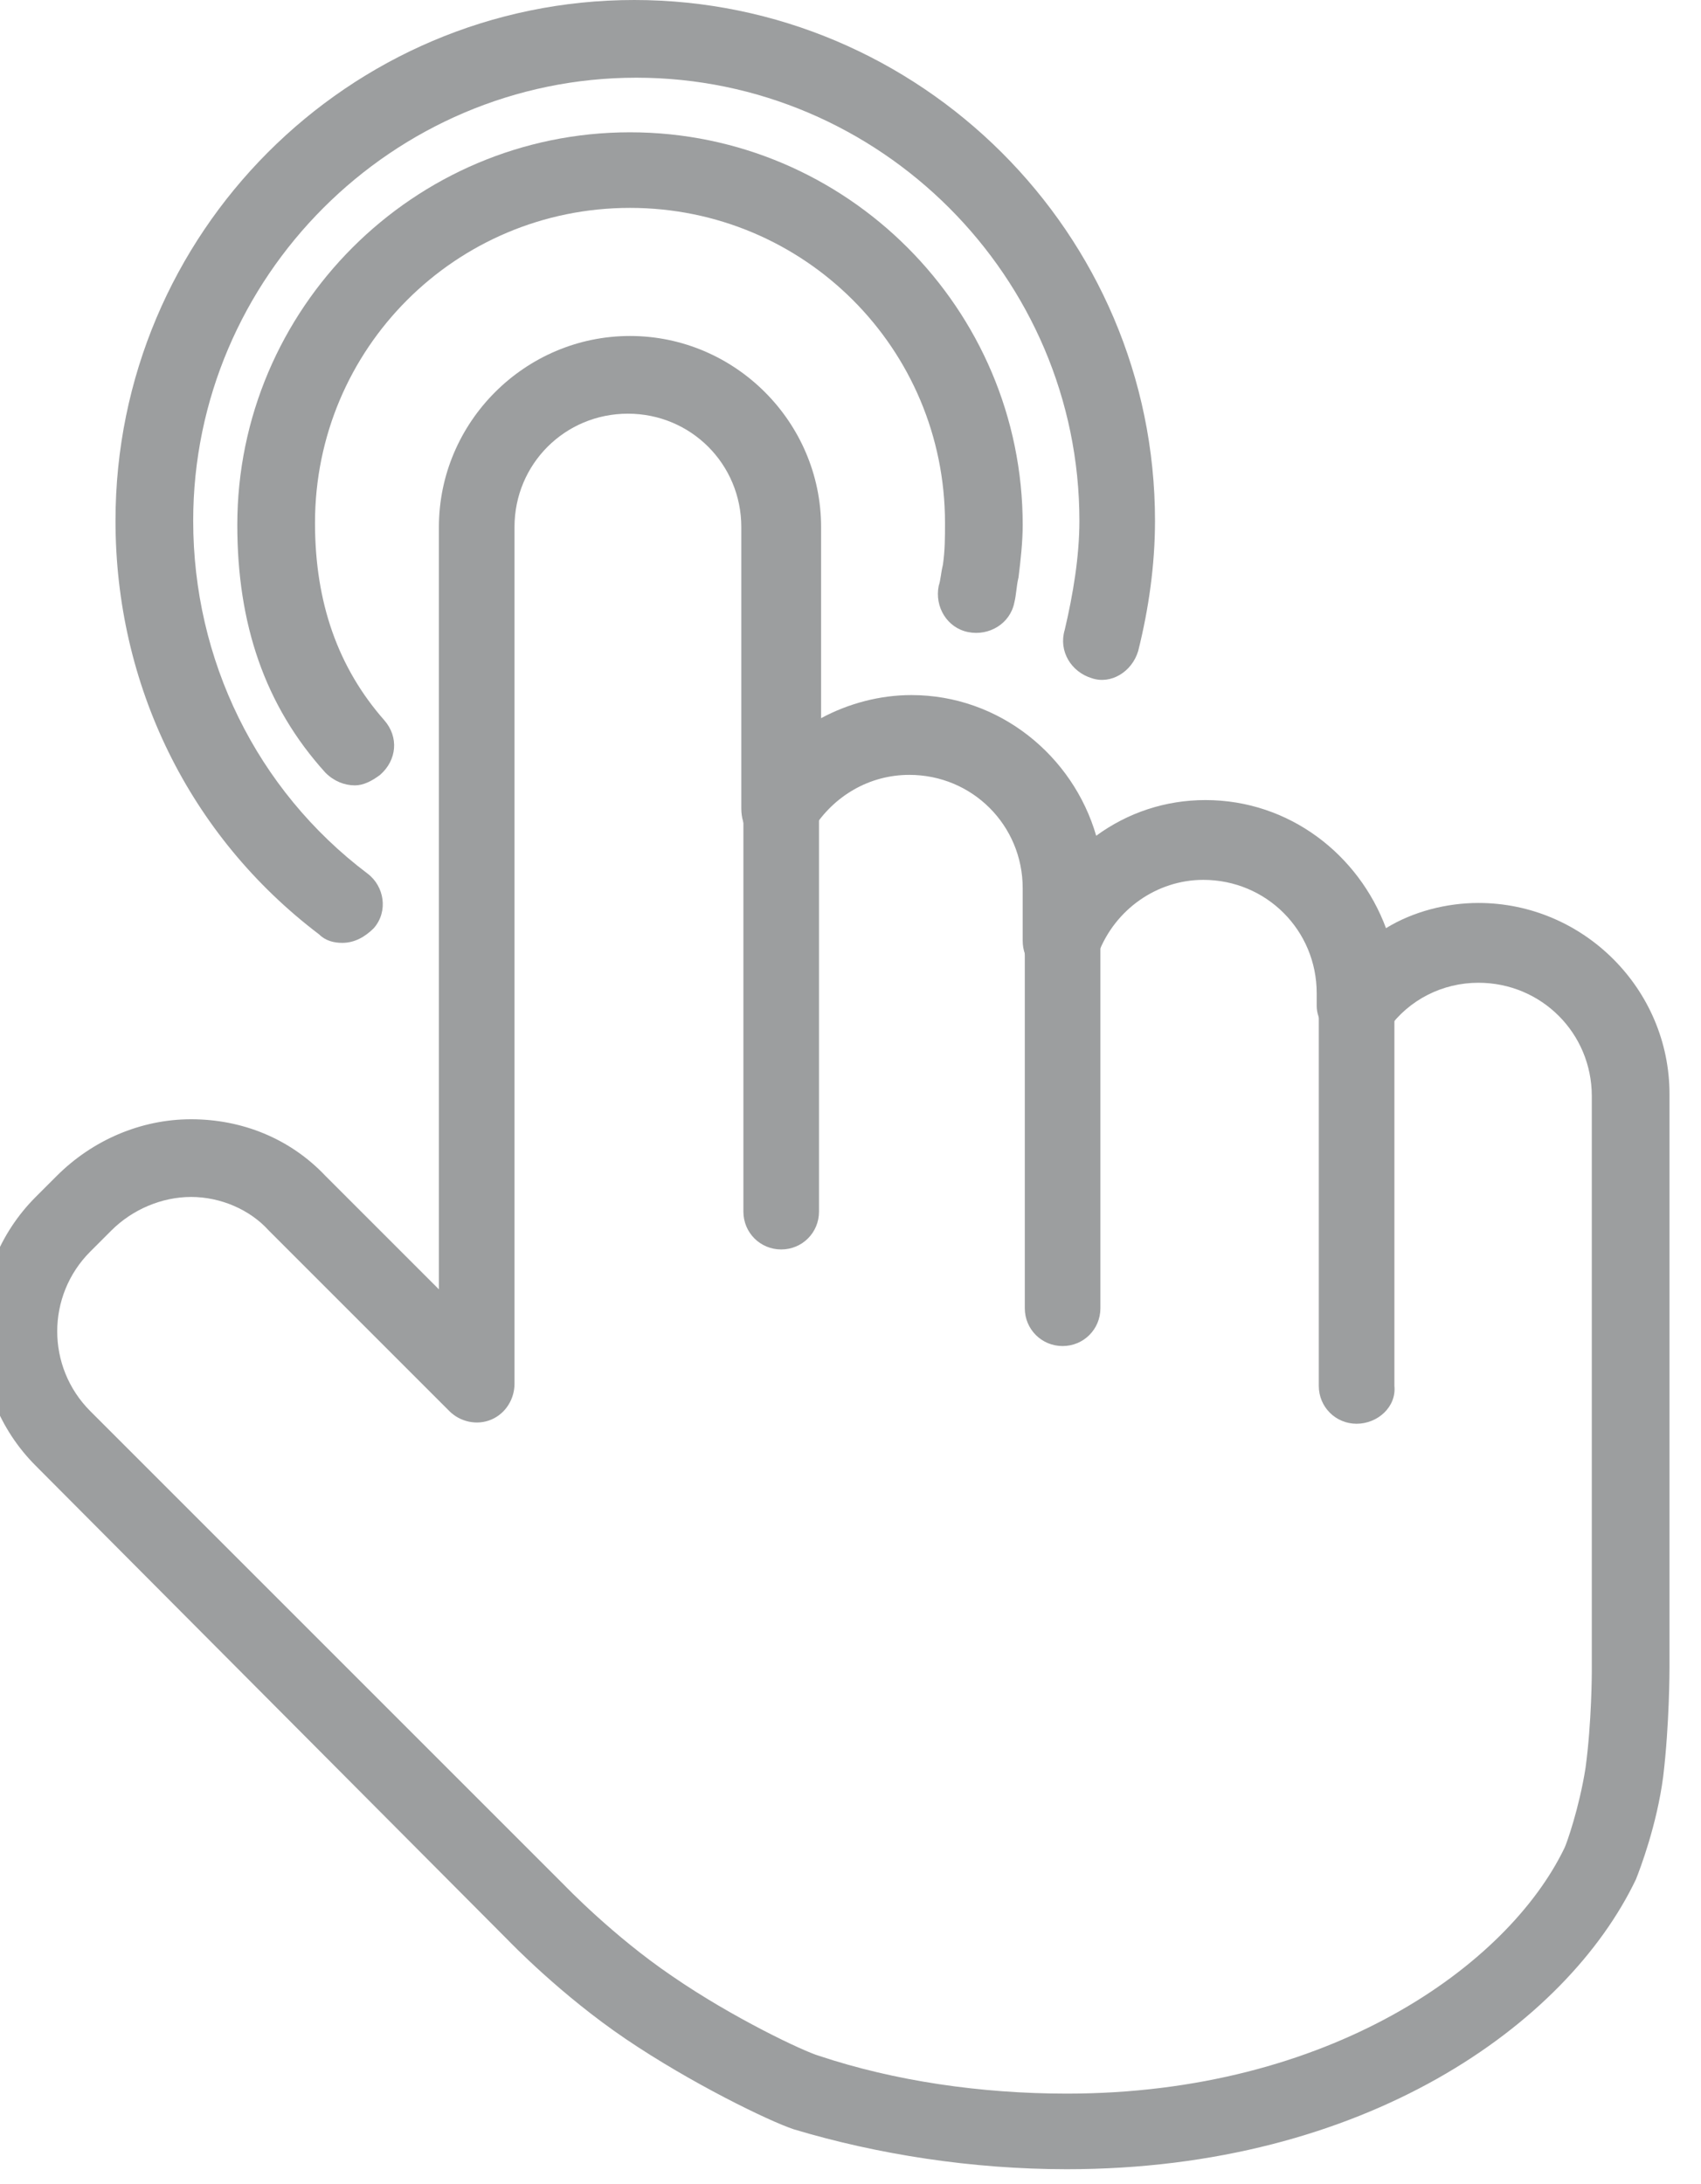<svg width="81" height="104" viewBox="0 0 81 104" fill="none" xmlns="http://www.w3.org/2000/svg">
<g clip-path="url(#clip0_24_1835)">
<path d="M16.9 37.4C16.4 37.4 15.9 37.2 15.5 36.8C12.6 33.6 11.3 29.7 11.3 25C11.3 14.7 19.7 6.3 30 6.3C40.3 6.3 48.7 14.7 48.7 25C48.7 25.8 48.6 26.7 48.5 27.5C48.4 27.9 48.4 28.3 48.3 28.7C48.1 29.7 47.1 30.3 46.1 30.1C45.1 29.9 44.5 28.9 44.7 27.9C44.8 27.6 44.8 27.3 44.9 26.9C45 26.2 45 25.6 45 24.9C45 16.6 38.3 9.9 30 9.9C21.7 9.9 15 16.6 15 24.9C15 28.7 16.1 31.8 18.3 34.3C19 35.1 18.9 36.2 18.1 36.9C17.7 37.2 17.3 37.4 16.9 37.4Z" fill="#9C9E9F"/>
<path d="M50.8 103.3C46.3 103.3 41.8 102.6 37.8 101.4C36.6 101 32.9 99.2 29.8 97.1C26.7 95 24.3 92.5 24.2 92.4L1.7 69.8C-1.8 66.3 -1.8 60.5 1.7 57L2.7 56C4.4 54.3 6.7 53.3 9.1 53.3C11.5 53.3 13.8 54.2 15.5 56L20.9 61.4V25.1C20.9 20.1 25 16 30 16C35 16 39.1 20.1 39.1 25.1V34.2C40.4 33.5 41.9 33.1 43.4 33.1C47.6 33.1 51.1 36 52.2 39.8C53.7 38.7 55.5 38.1 57.4 38.1C61.4 38.1 64.7 40.7 66 44.2C67.3 43.4 68.9 43 70.4 43C75.4 43 79.5 47.1 79.5 52.1V79.4C79.5 79.5 79.5 82.1 79.2 84.6C78.9 86.9 78.1 89 77.9 89.5C74.6 96.4 65 103.3 50.8 103.3ZM9.1 57C7.7 57 6.3 57.6 5.3 58.6L4.3 59.6C2.2 61.7 2.2 65.1 4.3 67.2L26.9 89.8C26.9 89.8 29.2 92.2 32 94.1C34.9 96.1 38.3 97.7 39 97.9C42.6 99.1 46.7 99.7 50.8 99.7C63.3 99.7 71.8 93.6 74.5 88C74.6 87.8 75.2 86.1 75.5 84.2C75.8 82 75.8 79.6 75.8 79.6V52.2C75.8 49.2 73.4 46.8 70.4 46.8C68.7 46.8 67.1 47.6 66.1 49C65.6 49.6 64.8 49.9 64 49.6C63.2 49.3 62.7 48.6 62.7 47.9V47.3C62.7 44.3 60.3 41.9 57.3 41.9C55.1 41.9 53.1 43.3 52.3 45.4C52 46.2 51.1 46.7 50.2 46.6C49.3 46.4 48.7 45.7 48.7 44.8V42.3C48.7 39.3 46.3 36.9 43.3 36.9C41.4 36.9 39.7 37.9 38.7 39.5C38.3 40.2 37.4 40.5 36.6 40.3C35.8 40.1 35.3 39.4 35.3 38.5V25.1C35.3 22.1 32.9 19.7 29.9 19.7C26.9 19.7 24.5 22.1 24.5 25.1V65.9C24.5 66.6 24.1 67.3 23.4 67.6C22.7 67.9 21.9 67.7 21.4 67.2L12.8 58.6C11.9 57.6 10.5 57 9.1 57Z" fill="#9C9E9F"/>
<path d="M16.3 44.9C15.9 44.9 15.5 44.8 15.2 44.5C9 39.8 5.5 32.6 5.5 24.8C5.5 11.1 16.6 0 30.2 0C43.8 0 55 11.1 55 24.8C55 26.9 54.7 29 54.2 31C53.9 32 52.9 32.6 52 32.3C51 32 50.4 31 50.7 30C51.1 28.3 51.4 26.5 51.4 24.8C51.4 13.2 41.9 3.7 30.3 3.7C18.7 3.7 9.2 13.2 9.2 24.8C9.2 31.4 12.2 37.6 17.5 41.6C18.3 42.2 18.5 43.4 17.8 44.2C17.4 44.6 16.9 44.9 16.3 44.9Z" fill="#9C9E9F"/>
<path d="M37.2 59.5C36.2 59.5 35.4 58.7 35.4 57.7V37C35.4 36 36.2 35.2 37.2 35.2C38.2 35.2 39 36 39 37V57.7C39 58.7 38.2 59.5 37.2 59.5Z" fill="#9C9E9F"/>
<path d="M50.6 64.1C49.6 64.1 48.8 63.3 48.8 62.3V41.6C48.8 40.6 49.6 39.8 50.6 39.8C51.6 39.8 52.4 40.6 52.4 41.6V62.3C52.4 63.3 51.6 64.1 50.6 64.1Z" fill="#9C9E9F"/>
<path d="M64.6 67.8C63.6 67.8 62.8 67 62.8 66V46.6C62.8 45.6 63.6 44.8 64.6 44.8C65.6 44.8 66.4 45.6 66.4 46.6V66C66.5 67 65.6 67.8 64.6 67.8Z" fill="#9C9E9F"/>
</g>
<defs>
<clipPath id="clip0_24_1835">
<rect width="80.4" height="103.3" fill="white"/>
</clipPath>
</defs>
</svg>
